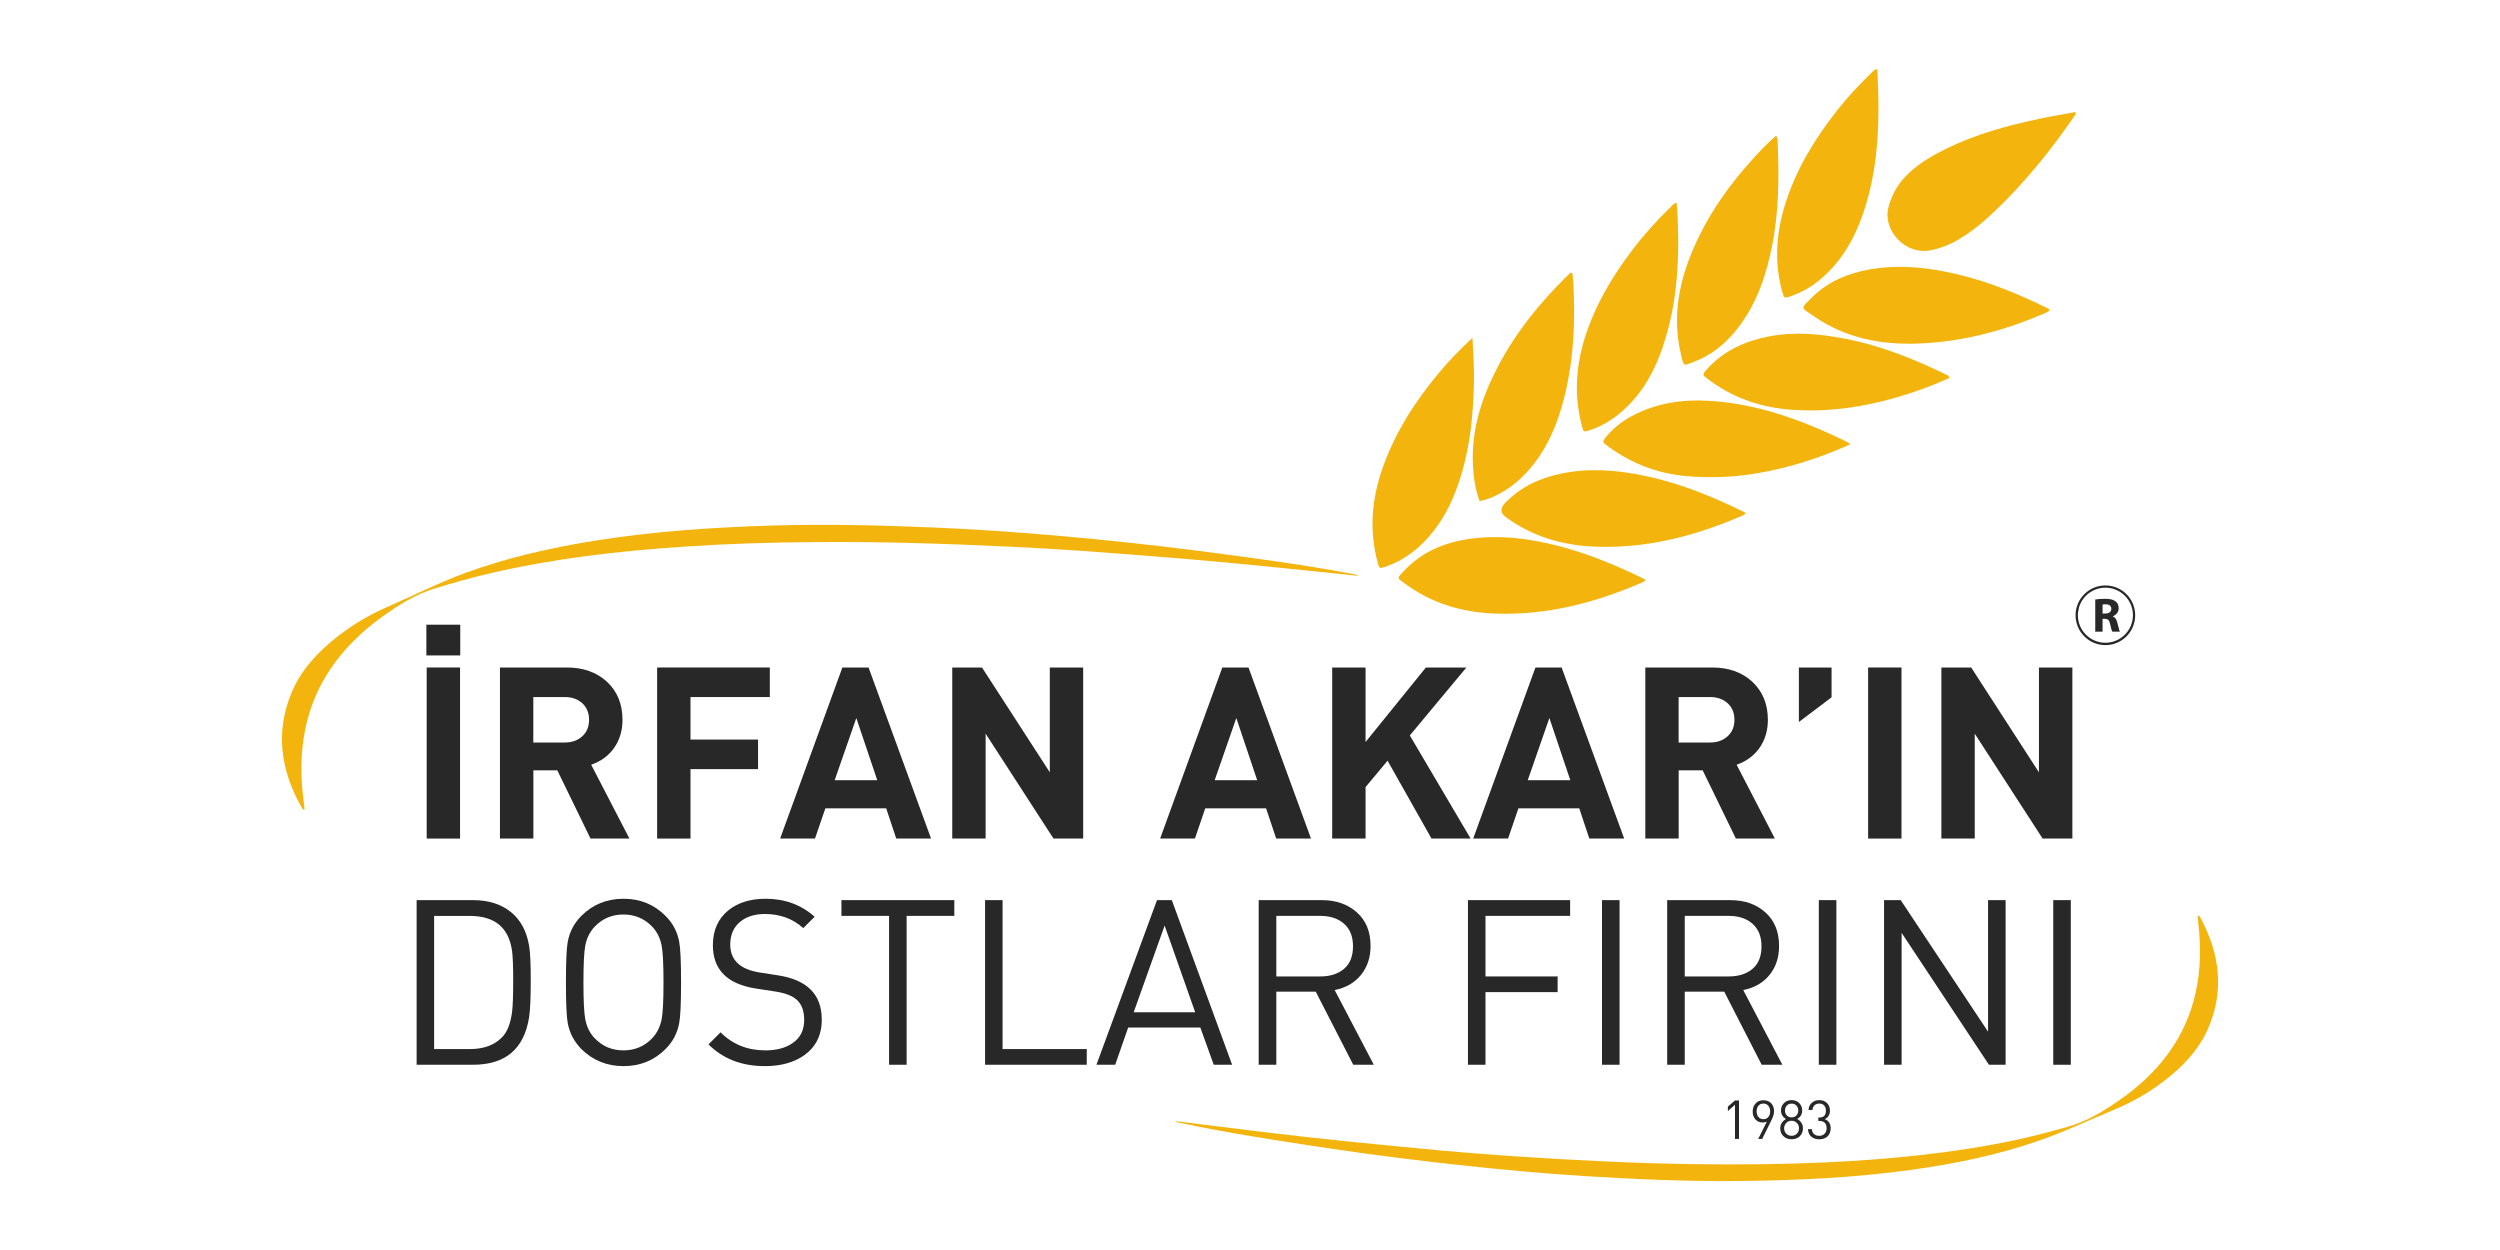 <?xml version="1.0" encoding="UTF-8"?>
<svg id="Layer_1" data-name="Layer 1" xmlns="http://www.w3.org/2000/svg" viewBox="0 0 400 200">
  <defs>
    <style>
      .cls-1 {
        fill: #1d1d1b;
      }

      .cls-1, .cls-2 {
        fill-rule: evenodd;
      }

      .cls-3 {
        fill: #282828;
      }

      .cls-2 {
        fill: #f3b50d;
      }
    </style>
  </defs>
  <path class="cls-3" d="M68.22,99.95h5.42v4.92h-5.42v-4.92ZM73.61,134.17h-5.34v-27.37h5.34v27.37Z"/>
  <path class="cls-3" d="M100.71,134.17h-6.23l-5.31-10.92h-3.83v10.92h-5.35v-27.37h10.73c2.57,0,4.68.74,6.34,2.23,1.7,1.56,2.54,3.61,2.54,6.15,0,1.69-.44,3.17-1.31,4.44-.87,1.26-2.11,2.18-3.7,2.74l6.12,11.81ZM94.25,115.16c0-1.1-.37-1.99-1.09-2.65-.73-.66-1.66-.98-2.79-.98h-5.04v7.27h5.04c1.13,0,2.06-.33,2.79-.99.73-.66,1.09-1.54,1.09-2.65"/>
  <polygon class="cls-3" points="123.17 111.53 110.48 111.53 110.48 118.33 121.29 118.33 121.29 123.06 110.48 123.06 110.48 134.17 105.14 134.17 105.14 106.8 123.17 106.8 123.17 111.53"/>
  <path class="cls-3" d="M148.98,134.17h-5.58l-1.61-4.84h-9.73l-1.66,4.84h-5.58l9.96-27.37h4.19l10,27.37ZM140.36,124.83l-3.35-9.95-3.46,9.95h6.81Z"/>
  <polygon class="cls-3" points="173.31 134.17 168.56 134.17 157.7 117.39 157.7 134.17 152.36 134.17 152.36 106.8 157.12 106.8 167.97 123.57 167.97 106.8 173.31 106.8 173.31 134.17"/>
  <path class="cls-3" d="M209.77,134.17h-5.58l-1.62-4.84h-9.73l-1.65,4.84h-5.57l9.95-27.37h4.19l10,27.37ZM201.15,124.83l-3.34-9.95-3.46,9.95h6.8Z"/>
  <polygon class="cls-3" points="235.3 134.17 229.04 134.17 222.01 121.71 218.49 125.93 218.49 134.17 213.15 134.17 213.15 106.8 218.49 106.8 218.49 118.72 228.14 106.8 234.62 106.8 225.57 117.67 235.3 134.17"/>
  <path class="cls-3" d="M259.87,134.17h-5.58l-1.61-4.84h-9.73l-1.66,4.84h-5.58l9.96-27.37h4.19l10.01,27.37ZM251.25,124.83l-3.35-9.95-3.46,9.95h6.81Z"/>
  <path class="cls-3" d="M283.98,134.17h-6.24l-5.31-10.92h-3.84v10.92h-5.34v-27.37h10.73c2.56,0,4.68.74,6.34,2.23,1.69,1.56,2.54,3.61,2.54,6.15,0,1.69-.44,3.17-1.31,4.44-.87,1.26-2.1,2.18-3.69,2.74l6.12,11.81ZM277.51,115.16c0-1.1-.37-1.99-1.1-2.65-.73-.66-1.66-.98-2.79-.98h-5.04v7.27h5.04c1.12,0,2.06-.33,2.79-.99.73-.66,1.1-1.54,1.1-2.65"/>
  <polygon class="cls-3" points="293.05 111.57 287.82 115.52 287.82 106.8 293.05 106.8 293.05 111.57"/>
  <rect class="cls-3" x="298.9" y="106.8" width="5.34" height="27.37"/>
  <polygon class="cls-3" points="331.58 134.17 326.82 134.17 315.96 117.39 315.96 134.17 310.62 134.17 310.62 106.8 315.39 106.8 326.23 123.57 326.23 106.8 331.58 106.8 331.58 134.17"/>
  <path class="cls-3" d="M84.92,156.9c0,2.75-.09,4.71-.26,5.84-.79,5.08-3.78,7.62-8.98,7.62h-9.02v-26.34h9.02c2.47,0,4.48.63,6.04,1.89,1.57,1.26,2.55,3.07,2.94,5.44.18,1.03.26,2.88.26,5.55M82.11,156.9c0-2.28-.06-3.86-.18-4.74-.52-3.75-2.77-5.61-6.74-5.61h-5.73v21.3h5.73c2.23,0,3.95-.64,5.18-1.93.79-.82,1.31-2.14,1.56-3.99.12-.94.18-2.62.18-5.02"/>
  <path class="cls-3" d="M108.97,157.19c0,3.31-.1,5.48-.3,6.51-.3,1.61-1.02,2.99-2.19,4.15-1.82,1.82-4.06,2.73-6.72,2.73s-4.91-.92-6.74-2.73c-1.15-1.17-1.88-2.54-2.18-4.15-.2-1.03-.29-3.2-.29-6.51s.09-5.47.29-6.51c.3-1.6,1.02-2.98,2.18-4.14,1.83-1.83,4.08-2.74,6.74-2.74s4.9.91,6.72,2.74c1.17,1.16,1.89,2.54,2.19,4.14.2,1.03.3,3.2.3,6.51M106.16,157.19c0-2.93-.1-4.9-.3-5.92-.25-1.23-.77-2.25-1.56-3.06-1.24-1.25-2.75-1.89-4.55-1.89s-3.32.63-4.55,1.89c-.79.81-1.31,1.83-1.55,3.06-.2,1.02-.3,2.99-.3,5.92s.1,4.91.3,5.92c.24,1.24.76,2.26,1.55,3.06,1.24,1.27,2.75,1.89,4.55,1.89s3.31-.63,4.55-1.89c.79-.81,1.3-1.83,1.56-3.06.2-1.01.3-2.98.3-5.92"/>
  <path class="cls-3" d="M131.49,163.11c0,2.47-.93,4.36-2.77,5.7-1.66,1.18-3.77,1.77-6.33,1.77-3.7,0-6.71-1.16-9.03-3.48l1.93-1.93c1.92,1.93,4.31,2.89,7.17,2.89,1.75,0,3.18-.37,4.29-1.12,1.28-.84,1.92-2.09,1.92-3.76,0-1.49-.43-2.59-1.29-3.3-.69-.59-1.83-1.01-3.4-1.25l-3.07-.47c-4.57-.72-6.85-3.03-6.85-6.92,0-2.4.83-4.25,2.48-5.59,1.53-1.23,3.52-1.85,5.96-1.85,3.08,0,5.69.96,7.84,2.88l-1.82,1.82c-1.65-1.5-3.7-2.26-6.13-2.26-1.63,0-2.94.41-3.93,1.22-1.08.87-1.62,2.09-1.62,3.67,0,2.49,1.58,3.98,4.73,4.47l2.88.45c4.69.71,7.03,3.06,7.03,7.06"/>
  <polygon class="cls-3" points="152.69 146.54 145.06 146.54 145.06 170.36 142.25 170.36 142.25 146.54 134.63 146.54 134.63 144.02 152.69 144.02 152.69 146.54"/>
  <polygon class="cls-3" points="173.88 170.36 157.61 170.36 157.61 144.02 160.41 144.02 160.41 167.85 173.88 167.85 173.88 170.36"/>
  <path class="cls-3" d="M197.15,170.36h-2.95l-2.15-5.96h-11.54l-2.08,5.96h-3l9.69-26.34h2.37l9.65,26.34ZM191.23,161.96l-4.89-13.87-4.95,13.87h9.84Z"/>
  <path class="cls-3" d="M219.82,170.36h-3.3l-6-11.69h-6.31v11.69h-2.82v-26.34h10.1c2.29,0,4.16.66,5.62,1.97,1.46,1.31,2.18,3.09,2.18,5.36,0,1.82-.51,3.36-1.52,4.62-1.01,1.26-2.42,2.07-4.22,2.44l6.26,11.95ZM216.48,151.4c0-1.56-.48-2.76-1.44-3.61-.96-.84-2.23-1.25-3.81-1.25h-7.02v9.69h7.02c1.6,0,2.88-.41,3.83-1.23.95-.82,1.42-2.01,1.42-3.6"/>
  <polygon class="cls-3" points="251.22 146.54 237.68 146.54 237.68 156.23 249.22 156.23 249.22 158.74 237.68 158.74 237.68 170.36 234.87 170.36 234.87 144.02 251.22 144.02 251.22 146.54"/>
  <rect class="cls-3" x="256.32" y="144.02" width="2.81" height="26.34"/>
  <path class="cls-3" d="M285.17,170.36h-3.3l-5.99-11.69h-6.32v11.69h-2.81v-26.34h10.1c2.3,0,4.16.66,5.62,1.97,1.46,1.31,2.18,3.09,2.18,5.36,0,1.82-.5,3.36-1.51,4.62-1.01,1.26-2.42,2.07-4.22,2.44l6.26,11.95ZM281.84,151.4c0-1.56-.49-2.76-1.45-3.61-.96-.84-2.22-1.25-3.8-1.25h-7.03v9.69h7.03c1.6,0,2.87-.41,3.83-1.23.95-.82,1.42-2.01,1.42-3.6"/>
  <rect class="cls-3" x="291.01" y="144.02" width="2.81" height="26.34"/>
  <polygon class="cls-3" points="320.9 170.36 318.23 170.36 304.26 149.26 304.26 170.36 301.45 170.36 301.45 144.02 304.11 144.02 318.09 165.07 318.09 144.02 320.9 144.02 320.9 170.36"/>
  <rect class="cls-3" x="328.52" y="144.02" width="2.81" height="26.34"/>
  <polygon class="cls-3" points="278.24 182.23 277.6 182.23 277.6 176.76 276.46 177.77 276.46 177.06 277.6 176.07 278.24 176.07 278.24 182.23"/>
  <path class="cls-3" d="M283.85,177.8c0,.39-.13.85-.39,1.37l-1.51,3.06h-.64l1.38-2.76c-.2.08-.41.13-.66.13-.5,0-.89-.17-1.17-.5-.29-.33-.43-.75-.43-1.24,0-.53.15-.97.47-1.31.3-.34.72-.51,1.24-.51s.95.16,1.25.49c.31.32.46.75.46,1.28M283.22,177.82c0-.35-.09-.65-.28-.88-.19-.25-.46-.37-.8-.37s-.62.12-.81.37c-.17.23-.27.52-.27.88s.09.65.27.88c.2.25.47.37.81.37s.62-.12.81-.37c.18-.23.27-.52.27-.88"/>
  <path class="cls-3" d="M288.47,180.53c0,.53-.17.95-.51,1.27-.35.33-.78.48-1.31.48s-.95-.16-1.29-.48c-.35-.32-.52-.74-.52-1.27,0-.64.31-1.14.92-1.49-.53-.31-.8-.76-.8-1.37,0-.49.17-.88.48-1.18.32-.32.72-.47,1.21-.47s.9.15,1.22.47c.31.3.48.7.48,1.18,0,.61-.27,1.06-.8,1.37.61.34.92.84.92,1.49M287.84,180.53c0-.34-.11-.62-.34-.86-.23-.23-.51-.35-.85-.35s-.62.12-.85.35c-.22.24-.34.52-.34.86s.12.63.34.86c.23.22.51.34.85.34s.62-.12.85-.34c.23-.23.34-.52.34-.86M287.72,177.68c0-.33-.1-.58-.29-.79-.2-.21-.45-.31-.78-.31s-.57.1-.76.31c-.2.21-.29.47-.29.79s.09.59.29.79c.19.21.45.31.76.31s.58-.09.78-.31c.19-.2.29-.46.29-.79"/>
  <path class="cls-3" d="M292.9,180.55c0,.54-.17.96-.5,1.28-.34.3-.77.46-1.31.46s-.95-.14-1.29-.43c-.33-.28-.5-.68-.52-1.2h.62c.02.34.14.6.35.79.21.19.48.28.83.28s.64-.11.85-.33c.22-.22.33-.51.33-.86,0-.8-.4-1.19-1.2-1.19h-.13v-.54h.13c.73,0,1.09-.37,1.09-1.12,0-.34-.1-.6-.28-.81-.19-.21-.46-.31-.78-.31s-.59.1-.77.28c-.19.18-.3.43-.34.75h-.62c.03-.49.21-.87.53-1.15.32-.29.72-.43,1.21-.43s.91.15,1.21.46c.32.31.48.71.48,1.21,0,.66-.28,1.12-.83,1.37.63.24.95.74.95,1.5"/>
  <path class="cls-2" d="M217.35,92.14c-4.94-.51-9.95-1.05-14.96-1.54-4.29-.43-8.59-.83-12.9-1.19-5.42-.46-10.84-.87-16.25-1.26-3.89-.27-7.78-.5-11.67-.68-10.27-.49-20.54-.82-30.83-.74-7.03.04-14.05.25-21.06.72-10.69.69-21.29,1.93-31.65,4.37-2.85.67-5.65,1.47-8.42,2.32-3.17.96-5.87,2.68-8.43,4.52-6.6,4.76-10.85,10.69-12.34,18.01-.78,3.79-.77,7.59-.27,11.41.06.47.12.94.17,1.39-.28.12-.34-.03-.41-.15-3.42-5.99-4.34-12.16-1.66-18.54,1.46-3.49,4.04-6.35,7.22-8.85,2.41-1.89,5.07-3.51,7.98-4.78,4.23-1.84,8.32-3.92,12.7-5.52,6.57-2.4,13.43-3.96,20.42-5.09,9.5-1.53,19.1-2.17,28.75-2.46,8.57-.25,17.14-.04,25.69.32,6.97.29,13.93.79,20.88,1.41,7.07.64,14.13,1.38,21.15,2.29,8.3,1.07,16.6,2.16,24.8,3.7.4.08.81.12,1.11.33"/>
  <path class="cls-2" d="M188.01,179.37c4.77.59,9.59,1.21,14.42,1.79,4.14.49,8.29.96,12.44,1.39,5.22.54,10.45,1.04,15.68,1.53,3.74.33,7.5.63,11.25.89,9.92.66,19.83,1.18,29.78,1.3,6.79.09,13.58.02,20.36-.28,10.34-.48,20.6-1.47,30.67-3.61,2.76-.6,5.48-1.32,8.17-2.08,3.09-.87,5.73-2.47,8.23-4.21,6.47-4.47,10.69-10.13,12.27-17.17.82-3.64.89-7.31.47-11-.05-.46-.09-.92-.14-1.35.26-.12.33.04.39.15,3.19,5.85,3.95,11.83,1.25,17.94-1.48,3.34-4.03,6.06-7.13,8.4-2.37,1.79-4.97,3.29-7.8,4.47-4.12,1.7-8.12,3.62-12.38,5.08-6.39,2.2-13.04,3.57-19.82,4.52-9.21,1.3-18.49,1.74-27.82,1.83-8.29.09-16.55-.28-24.82-.79-6.73-.42-13.44-1.05-20.14-1.78-6.82-.75-13.62-1.6-20.39-2.61-7.99-1.2-15.98-2.4-23.87-4.06-.39-.08-.78-.12-1.06-.34"/>
  <path class="cls-2" d="M268.27,32.46c.06.85.12,1.66.16,2.47.31,7.48-.17,14.86-2.88,21.93-1.42,3.7-3.51,6.96-6.64,9.47-1.41,1.13-2.95,1.99-4.68,2.55-.82.26-.87.24-1.1-.62-1.26-4.66-1.04-9.3.34-13.88,1.61-5.31,4.38-10.01,7.72-14.41,1.86-2.45,3.92-4.73,6.14-6.87.25-.24.45-.59.95-.64"/>
  <path class="cls-2" d="M327.92,49.71c-.44.33-1,.5-1.52.72-6.24,2.64-12.74,4.29-19.53,4.54-5.93.22-11.58-.88-16.57-4.32-2.27-1.56-2.31-1.15-.25-3.19,2.51-2.45,5.65-3.74,9.07-4.35,4.75-.84,9.43-.32,14.07.78,4.99,1.18,9.7,3.12,14.3,5.37.17.08.41.14.43.45"/>
  <path class="cls-2" d="M311.91,60.47c-3.55,1.61-7.23,2.87-11.03,3.8-4.71,1.14-9.48,1.65-14.33,1.28-4.6-.35-8.86-1.73-12.65-4.43-.27-.19-.54-.38-.8-.59-.73-.59-.73-.6-.08-1.35.41-.46.84-.91,1.31-1.32,2.49-2.21,5.46-3.41,8.7-4.03,4.16-.81,8.27-.41,12.36.4,5.67,1.11,10.96,3.25,16.12,5.77.15.07.33.11.39.47"/>
  <path class="cls-2" d="M235.59,54.05c.14,2.58.3,4.91.24,7.22-.11,4.87-.56,9.7-1.94,14.4-1.02,3.45-2.42,6.72-4.71,9.54-2,2.47-4.41,4.39-7.45,5.45-1.02.36-1.04.35-1.32-.72-1.34-4.99-.95-9.89.69-14.72,1.98-5.82,5.23-10.91,9.15-15.59,1.59-1.92,3.32-3.7,5.35-5.58"/>
  <path class="cls-2" d="M284.16,21.72c.31.37.25.76.27,1.11.23,5.57.2,11.13-.92,16.62-.8,3.96-1.99,7.79-4.19,11.24-2.03,3.19-4.62,5.76-8.2,7.17-1.86.72-1.69.83-2.16-1.12-1.24-5.17-.6-10.23,1.25-15.14,2.34-6.22,6.05-11.6,10.52-16.48,1.09-1.19,2.21-2.35,3.44-3.4"/>
  <path class="cls-2" d="M296.03,71.1c-4.95,2.22-9.9,3.8-15.1,4.66-3.34.56-6.69.7-10.05.5-4.93-.27-9.43-1.81-13.44-4.73-.2-.15-.39-.31-.6-.46-.41-.28-.36-.56-.07-.92,1.17-1.49,2.62-2.67,4.28-3.56,3.88-2.09,8.07-2.72,12.42-2.46,7.89.47,15.13,3.19,22.16,6.62.1.05.18.15.4.33"/>
  <path class="cls-2" d="M263.32,92.84c-.18.12-.3.25-.45.3-7.62,3.32-15.52,5.38-23.91,5.02-5.11-.22-9.89-1.64-14.07-4.71-1.39-1.03-1.5-.79-.21-2.16,2.8-2.96,6.35-4.47,10.31-5.05,5.19-.76,10.26-.02,15.26,1.35,4.34,1.2,8.46,2.94,12.5,4.89.18.08.35.21.57.35"/>
  <path class="cls-2" d="M251.57,43.67c.04.45.11.93.14,1.4.36,6.17.12,12.29-1.38,18.31-.86,3.49-2.1,6.82-4.16,9.81-1.7,2.46-3.77,4.52-6.46,5.91-.92.47-1.86.88-2.98,1.07-.68-1.87-.97-3.78-1.06-5.73-.21-4.49.77-8.74,2.57-12.83,2.98-6.8,7.44-12.54,12.73-17.68.14-.15.25-.35.6-.27"/>
  <path class="cls-2" d="M300.22,11.04c.1.09.16.12.16.12.37,7.39.31,14.71-1.91,21.85-1.14,3.68-2.76,7.11-5.42,9.98-1.83,1.99-3.96,3.52-6.54,4.41-1.04.35-1.05.35-1.35-.71-1.32-4.75-.97-9.46.49-14.1,1.76-5.58,4.77-10.47,8.37-15.03,1.6-2.02,3.34-3.91,5.2-5.7.29-.28.55-.63.98-.81"/>
  <path class="cls-2" d="M279.33,82.15c-.2.13-.33.25-.47.31-7.59,3.31-15.46,5.35-23.8,5-5.12-.22-9.9-1.63-14.09-4.69q-1.39-1.01-.17-2.28c2.48-2.58,5.57-4.01,9.02-4.72,4.44-.93,8.85-.57,13.23.34,5.61,1.15,10.86,3.29,15.99,5.81.07.03.12.1.3.24"/>
  <path class="cls-2" d="M332.08,17.91c.08.45-.13.62-.28.82-3.72,5.36-7.79,10.44-12.53,14.96-1.81,1.72-3.71,3.33-5.86,4.61-1.33.8-2.75,1.36-4.26,1.7-4.33.99-7.94-3.21-7.01-6.8.51-1.95,1.42-3.62,2.81-5.04,1.41-1.44,3.04-2.56,4.8-3.52,4.58-2.5,9.52-4.04,14.59-5.2,2.54-.58,5.11-1.07,7.73-1.52"/>
  <path class="cls-3" d="M336.86,93.67c-2.63,0-4.77,2.14-4.77,4.77s2.13,4.78,4.77,4.78,4.77-2.13,4.77-4.78-2.14-4.77-4.77-4.77M336.86,102.84c-2.43,0-4.4-1.98-4.4-4.41s1.97-4.4,4.4-4.4,4.41,1.97,4.41,4.4-1.98,4.41-4.41,4.41"/>
  <path class="cls-1" d="M332.48,97.92c-.07-.02-.15-.04-.21-.05.02-.18.04-.36.06-.54.07.01.14.02.2.03-.02.19-.04.38-.06.56"/>
  <path class="cls-3" d="M335.24,95.92c.38-.07.93-.11,1.57-.11.78,0,1.31.11,1.69.42.32.24.49.61.49,1.09,0,.66-.48,1.11-.92,1.28v.03c.36.14.57.48.69.96.17.6.32,1.28.42,1.48h-1.21c-.08-.14-.21-.57-.35-1.22-.15-.66-.37-.83-.86-.84h-.35v2.06h-1.17v-5.15ZM336.41,98.16h.46c.59,0,.94-.29.94-.75s-.33-.72-.87-.72c-.28,0-.45.01-.53.04v1.43Z"/>
</svg>